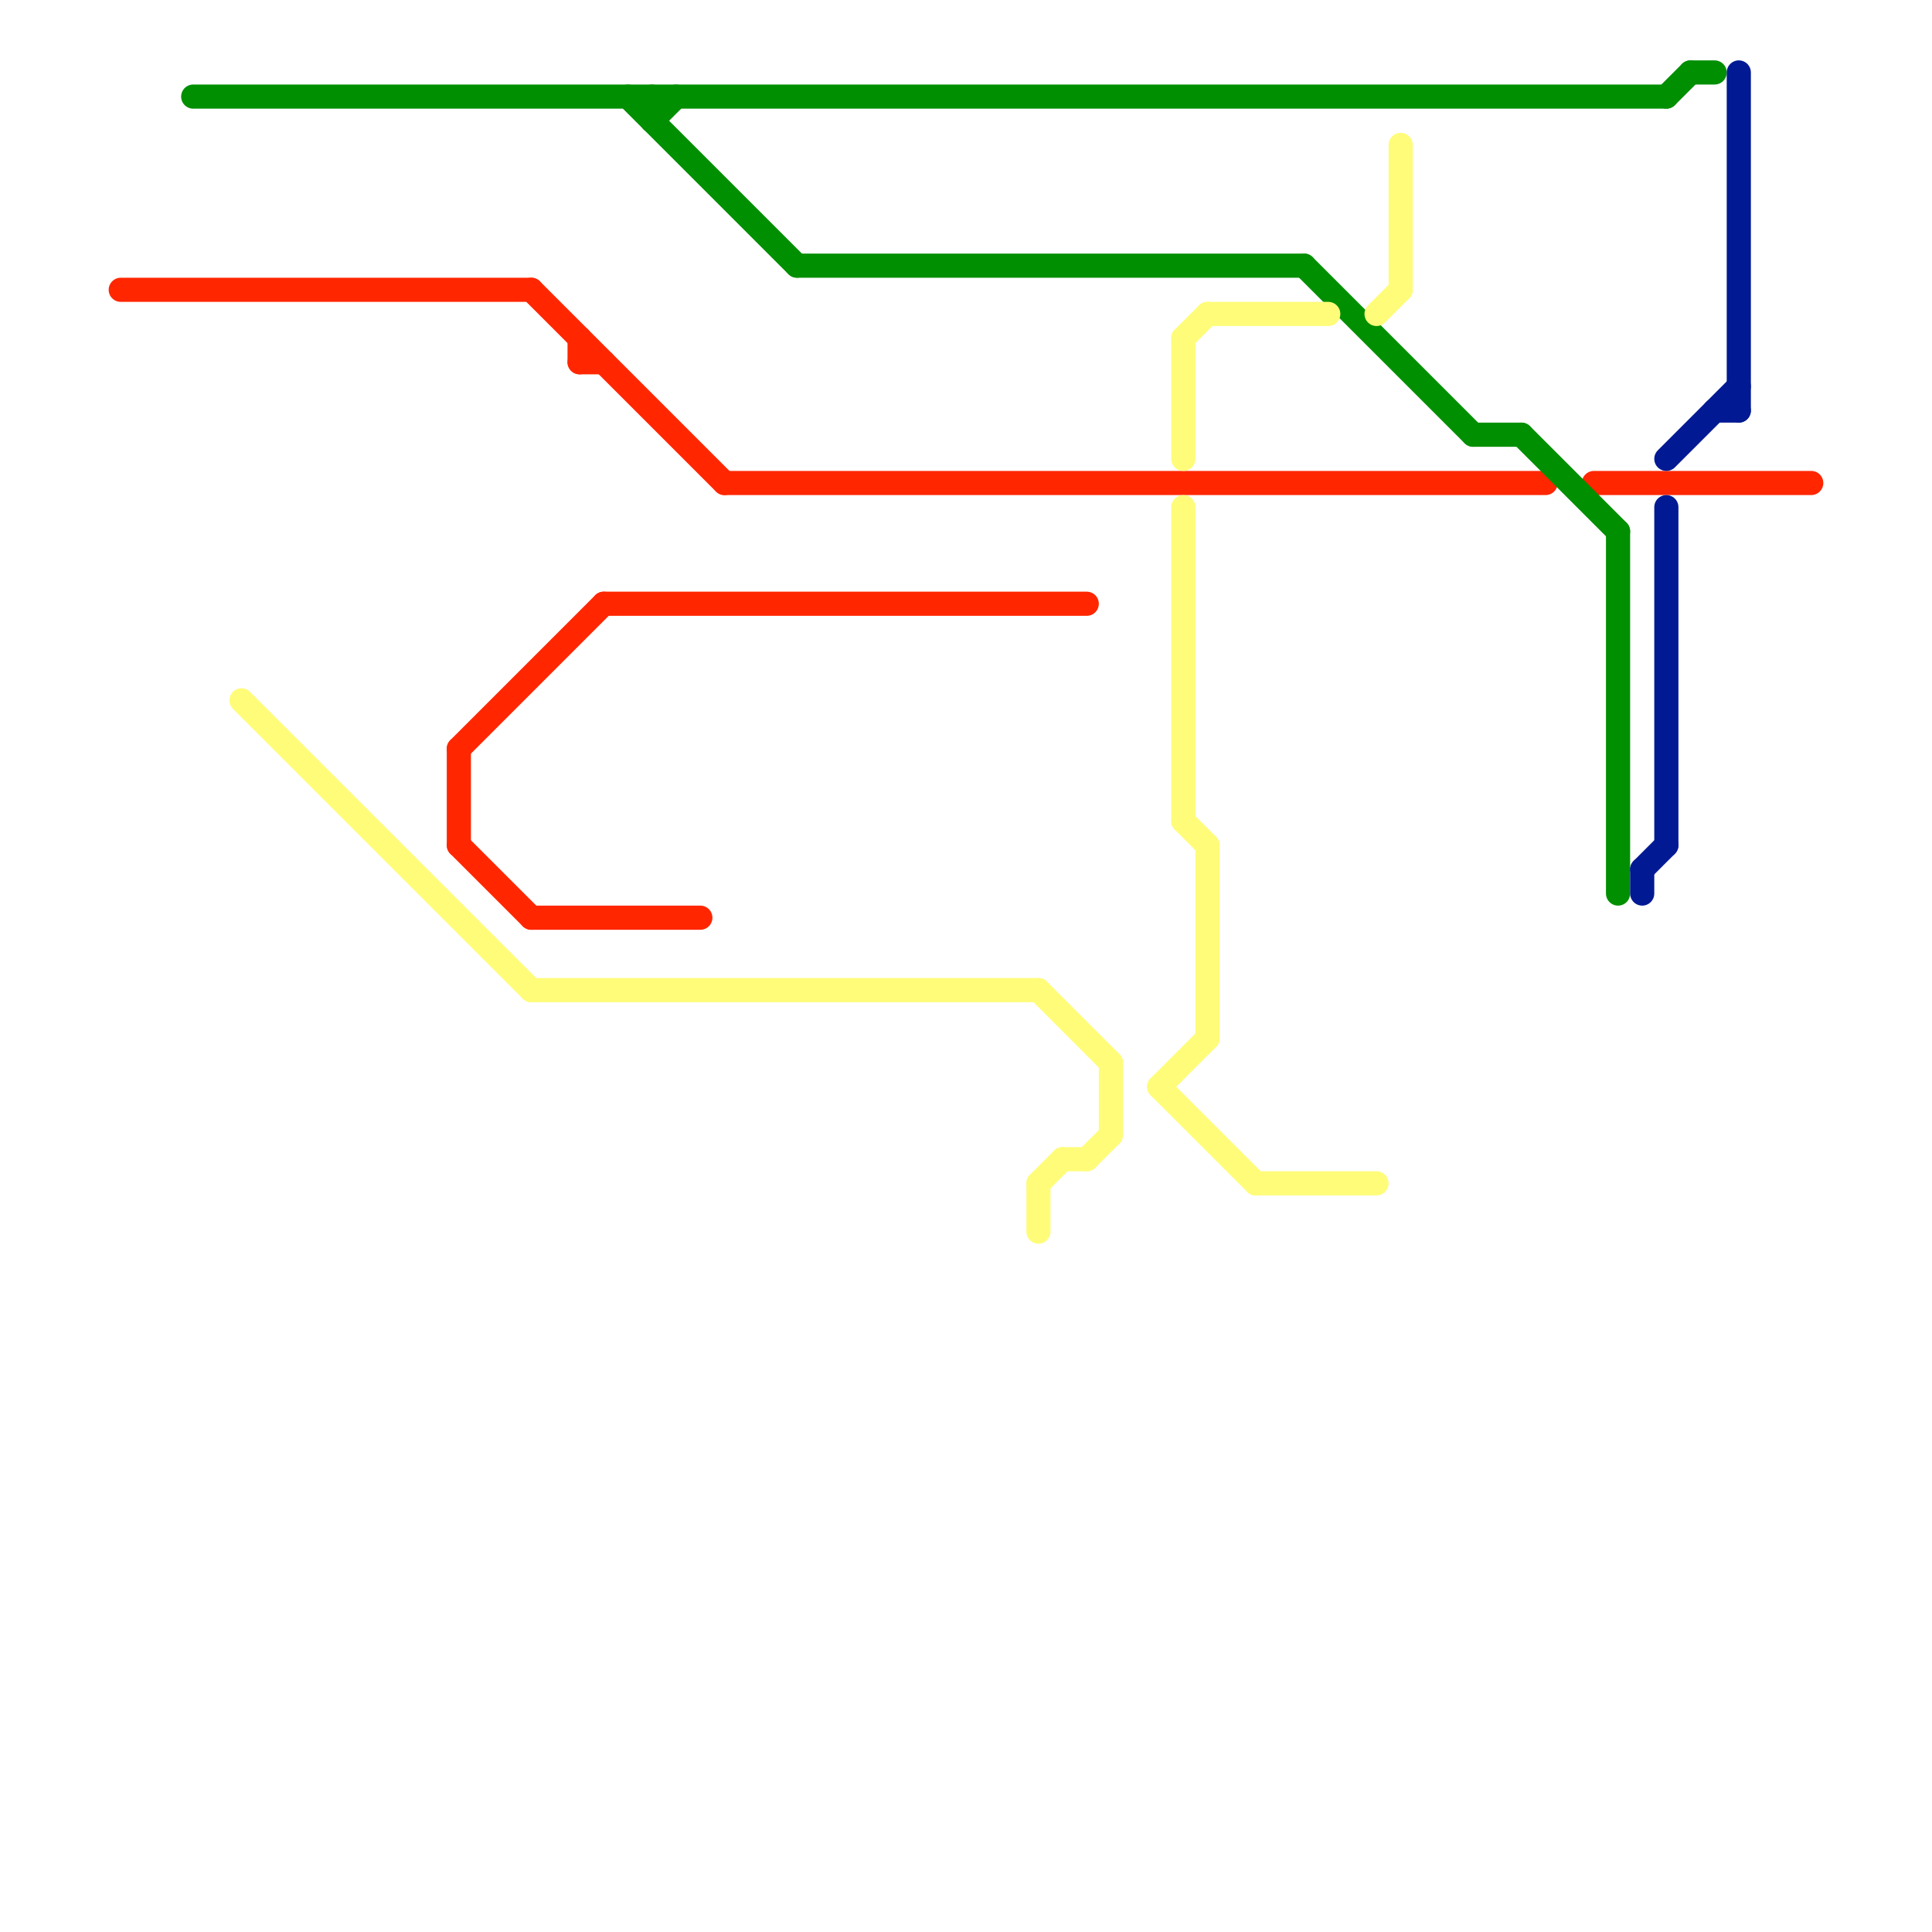 
<svg version="1.1" xmlns="http://www.w3.org/2000/svg" viewBox="0 0 80 80">
<style>text { font: 1px Helvetica; font-weight: 600; white-space: pre; dominant-baseline: central; } line { stroke-width: 1; fill: none; stroke-linecap: round; stroke-linejoin: round; } .c0 { stroke: #ff2600 } .c1 { stroke: #008f00 } .c2 { stroke: #011993 } .c3 { stroke: #fffc79 } .w1 { stroke-width: 1; }</style><defs><g id="wm-xf"><circle r="1.2" fill="#000"/><circle r="0.9" fill="#fff"/><circle r="0.6" fill="#000"/><circle r="0.3" fill="#fff"/></g><g id="wm"><circle r="0.6" fill="#000"/><circle r="0.3" fill="#fff"/></g></defs><line class="c0 " x1="22" y1="38" x2="29" y2="38"/><line class="c0 " x1="30" y1="20" x2="64" y2="20"/><line class="c0 " x1="66" y1="20" x2="75" y2="20"/><line class="c0 " x1="19" y1="35" x2="22" y2="38"/><line class="c0 " x1="24" y1="14" x2="24" y2="15"/><line class="c0 " x1="19" y1="31" x2="25" y2="25"/><line class="c0 " x1="25" y1="25" x2="45" y2="25"/><line class="c0 " x1="24" y1="15" x2="25" y2="15"/><line class="c0 " x1="19" y1="31" x2="19" y2="35"/><line class="c0 " x1="22" y1="12" x2="30" y2="20"/><line class="c0 " x1="5" y1="12" x2="22" y2="12"/><line class="c1 " x1="70" y1="3" x2="71" y2="3"/><line class="c1 " x1="67" y1="22" x2="67" y2="37"/><line class="c1 " x1="26" y1="4" x2="33" y2="11"/><line class="c1 " x1="61" y1="18" x2="63" y2="18"/><line class="c1 " x1="27" y1="5" x2="28" y2="4"/><line class="c1 " x1="8" y1="4" x2="69" y2="4"/><line class="c1 " x1="63" y1="18" x2="67" y2="22"/><line class="c1 " x1="27" y1="4" x2="27" y2="5"/><line class="c1 " x1="33" y1="11" x2="54" y2="11"/><line class="c1 " x1="69" y1="4" x2="70" y2="3"/><line class="c1 " x1="54" y1="11" x2="61" y2="18"/><line class="c2 " x1="71" y1="17" x2="72" y2="17"/><line class="c2 " x1="69" y1="21" x2="69" y2="35"/><line class="c2 " x1="72" y1="3" x2="72" y2="17"/><line class="c2 " x1="68" y1="36" x2="68" y2="37"/><line class="c2 " x1="68" y1="36" x2="69" y2="35"/><line class="c2 " x1="69" y1="19" x2="72" y2="16"/><line class="c3 " x1="52" y1="49" x2="57" y2="49"/><line class="c3 " x1="58" y1="6" x2="58" y2="12"/><line class="c3 " x1="49" y1="14" x2="50" y2="13"/><line class="c3 " x1="45" y1="48" x2="46" y2="47"/><line class="c3 " x1="50" y1="13" x2="55" y2="13"/><line class="c3 " x1="49" y1="34" x2="50" y2="35"/><line class="c3 " x1="43" y1="49" x2="44" y2="48"/><line class="c3 " x1="50" y1="35" x2="50" y2="43"/><line class="c3 " x1="49" y1="21" x2="49" y2="34"/><line class="c3 " x1="43" y1="41" x2="46" y2="44"/><line class="c3 " x1="46" y1="44" x2="46" y2="47"/><line class="c3 " x1="10" y1="29" x2="22" y2="41"/><line class="c3 " x1="43" y1="49" x2="43" y2="51"/><line class="c3 " x1="44" y1="48" x2="45" y2="48"/><line class="c3 " x1="22" y1="41" x2="43" y2="41"/><line class="c3 " x1="49" y1="14" x2="49" y2="19"/><line class="c3 " x1="48" y1="45" x2="50" y2="43"/><line class="c3 " x1="48" y1="45" x2="52" y2="49"/><line class="c3 " x1="57" y1="13" x2="58" y2="12"/>
</svg>
